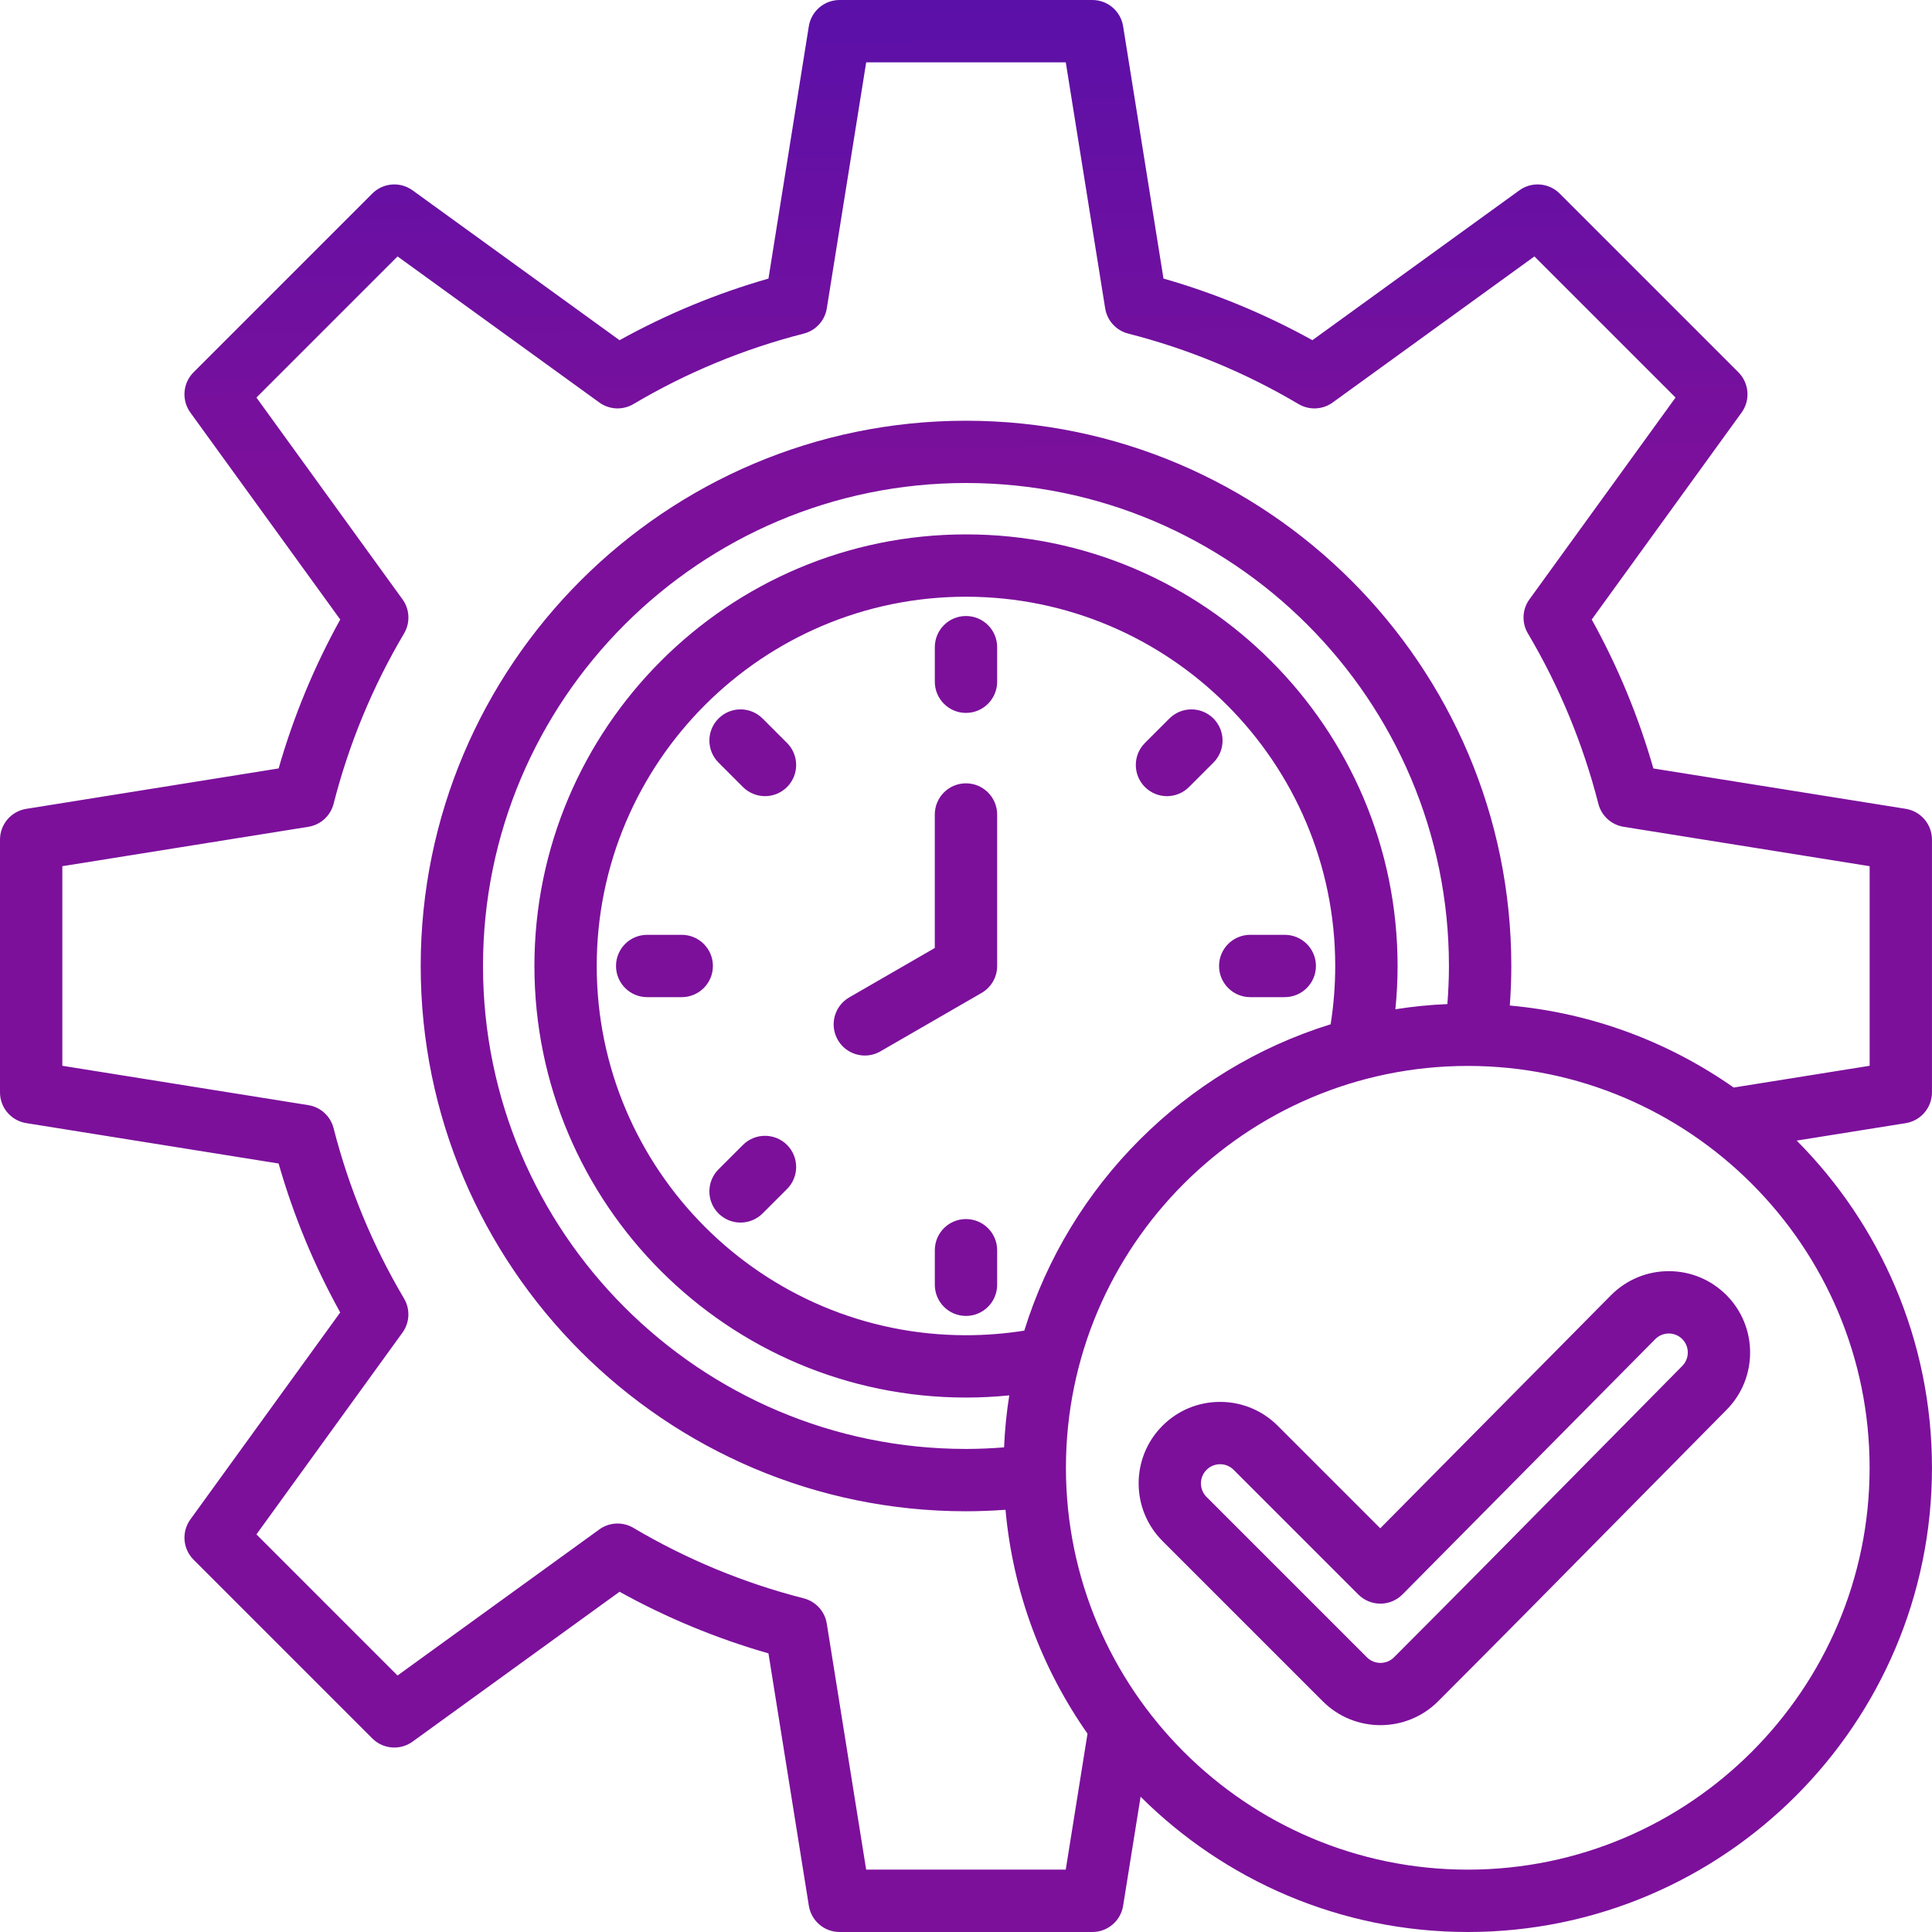 <svg width="65" height="65" viewBox="0 0 65 65" fill="none" xmlns="http://www.w3.org/2000/svg">
<path d="M64.999 36.75V28.248C64.999 27.733 64.624 27.294 64.116 27.212L55.626 25.854C55.126 24.107 54.43 22.427 53.552 20.843L58.593 13.881C58.896 13.463 58.849 12.889 58.486 12.524L52.474 6.512C52.109 6.148 51.534 6.102 51.117 6.404L44.154 11.445C42.57 10.568 40.891 9.872 39.144 9.372L37.786 0.883C37.704 0.374 37.266 0 36.75 0H28.248C27.733 0 27.294 0.374 27.212 0.883L25.854 9.373C24.108 9.873 22.429 10.568 20.844 11.446L13.881 6.404C13.464 6.102 12.889 6.148 12.525 6.512L6.513 12.524C6.148 12.889 6.103 13.463 6.405 13.881L11.447 20.843C10.569 22.428 9.874 24.108 9.374 25.853L0.883 27.213C0.374 27.294 0 27.733 0 28.248V36.751C0 37.266 0.374 37.705 0.883 37.786L9.373 39.145C9.873 40.892 10.568 42.572 11.446 44.156L6.405 51.119C6.103 51.536 6.149 52.111 6.513 52.475L12.525 58.487C12.889 58.851 13.464 58.897 13.881 58.595L20.844 53.553C22.43 54.431 24.109 55.126 25.854 55.626L27.213 64.117C27.294 64.626 27.733 65 28.248 65H36.751C37.266 65 37.705 64.626 37.786 64.117L38.374 60.449C41.199 63.26 45.091 65 49.383 65C57.994 65 64.999 57.994 64.999 49.383C64.999 45.092 63.259 41.2 60.448 38.374L64.117 37.787C64.624 37.704 64.999 37.266 64.999 36.75ZM49.382 62.902C41.927 62.902 35.862 56.837 35.862 49.382C35.862 41.927 41.927 35.862 49.382 35.862C56.836 35.862 62.901 41.927 62.901 49.382C62.902 56.836 56.836 62.902 49.382 62.902ZM33.781 48.695C33.353 48.729 32.924 48.748 32.499 48.748C23.54 48.748 16.25 41.459 16.25 32.499C16.25 23.54 23.54 16.25 32.499 16.25C41.459 16.25 48.748 23.54 48.748 32.499C48.748 32.924 48.729 33.353 48.695 33.781C48.104 33.806 47.52 33.865 46.946 33.956C46.995 33.472 47.02 32.986 47.02 32.499C47.02 24.493 40.506 17.979 32.5 17.979C24.494 17.979 17.98 24.493 17.98 32.499C17.98 40.505 24.493 47.019 32.499 47.019C32.986 47.019 33.472 46.994 33.956 46.946C33.865 47.52 33.806 48.103 33.781 48.695ZM34.461 44.768C33.814 44.87 33.156 44.922 32.499 44.922C25.649 44.922 20.076 39.349 20.076 32.499C20.076 25.649 25.649 20.076 32.499 20.076C39.349 20.076 44.922 25.649 44.922 32.499C44.922 33.156 44.87 33.814 44.768 34.461C39.861 35.981 35.981 39.861 34.461 44.768ZM62.902 35.857L58.328 36.589C56.156 35.065 53.58 34.081 50.796 33.83C50.828 33.386 50.846 32.941 50.846 32.5C50.846 22.384 42.615 14.155 32.5 14.155C22.384 14.155 14.154 22.384 14.154 32.499C14.154 42.615 22.384 50.845 32.499 50.845C32.941 50.845 33.385 50.827 33.829 50.795C34.08 53.58 35.065 56.155 36.588 58.327L35.856 62.901H29.141L27.816 54.624C27.75 54.211 27.445 53.878 27.04 53.774C25.024 53.259 23.097 52.461 21.311 51.404C20.952 51.191 20.5 51.211 20.162 51.457L13.374 56.371L8.627 51.623L13.54 44.835C13.786 44.497 13.806 44.045 13.593 43.686C12.536 41.902 11.739 39.974 11.223 37.957C11.12 37.552 10.786 37.247 10.373 37.181L2.097 35.857V29.142L10.374 27.817C10.787 27.751 11.12 27.446 11.224 27.041C11.739 25.024 12.537 23.097 13.594 21.312C13.807 20.953 13.787 20.501 13.541 20.163L8.627 13.375L13.375 8.627L20.163 13.541C20.5 13.786 20.952 13.807 21.312 13.594C23.097 12.536 25.024 11.739 27.041 11.224C27.446 11.12 27.751 10.787 27.817 10.374L29.142 2.097H35.857L37.182 10.373C37.248 10.786 37.552 11.12 37.957 11.223C39.975 11.739 41.902 12.536 43.687 13.594C44.047 13.807 44.498 13.787 44.837 13.541L51.624 8.627L56.372 13.375L51.457 20.163C51.212 20.5 51.191 20.953 51.405 21.312C52.462 23.096 53.259 25.024 53.775 27.041C53.878 27.446 54.212 27.751 54.625 27.817L62.902 29.142V35.857ZM33.548 27.403V32.499C33.548 32.874 33.348 33.22 33.023 33.407L29.62 35.372C29.455 35.467 29.275 35.512 29.097 35.512C28.735 35.512 28.383 35.324 28.188 34.988C27.898 34.487 28.07 33.846 28.572 33.556L31.45 31.894V27.403C31.45 26.824 31.919 26.354 32.499 26.354C33.078 26.354 33.548 26.824 33.548 27.403ZM33.548 21.773V22.936C33.548 23.515 33.078 23.985 32.499 23.985C31.92 23.985 31.451 23.515 31.451 22.936V21.773C31.451 21.194 31.92 20.725 32.499 20.725C33.078 20.725 33.548 21.194 33.548 21.773ZM24.174 25.656C23.764 25.247 23.764 24.583 24.174 24.174C24.583 23.764 25.247 23.764 25.656 24.174L26.479 24.996C26.888 25.405 26.888 26.069 26.479 26.479C26.274 26.683 26.006 26.786 25.738 26.786C25.47 26.786 25.201 26.683 24.996 26.479L24.174 25.656ZM26.479 38.52C26.888 38.929 26.888 39.593 26.479 40.003L25.656 40.825C25.452 41.029 25.183 41.132 24.915 41.132C24.646 41.132 24.378 41.029 24.173 40.825C23.764 40.416 23.764 39.752 24.173 39.342L24.995 38.52C25.405 38.111 26.069 38.111 26.479 38.52ZM38.52 26.479C38.111 26.069 38.111 25.405 38.52 24.996L39.342 24.174C39.752 23.764 40.416 23.764 40.825 24.174C41.234 24.583 41.234 25.247 40.825 25.656L40.003 26.479C39.798 26.683 39.53 26.786 39.261 26.786C38.992 26.786 38.725 26.683 38.52 26.479ZM23.985 32.499C23.985 33.078 23.515 33.548 22.936 33.548H21.773C21.194 33.548 20.725 33.078 20.725 32.499C20.725 31.92 21.194 31.451 21.773 31.451H22.936C23.515 31.451 23.985 31.92 23.985 32.499ZM33.548 42.062V43.225C33.548 43.804 33.078 44.273 32.499 44.273C31.92 44.273 31.451 43.804 31.451 43.225V42.062C31.451 41.483 31.92 41.014 32.499 41.014C33.078 41.014 33.548 41.484 33.548 42.062ZM41.014 32.499C41.014 31.92 41.483 31.451 42.062 31.451H43.224C43.803 31.451 44.273 31.92 44.273 32.499C44.273 33.078 43.803 33.548 43.224 33.548H42.062C41.484 33.548 41.014 33.078 41.014 32.499ZM56.145 42.767C56.142 42.767 56.14 42.767 56.137 42.767C55.406 42.769 54.719 43.056 54.202 43.575L46.437 51.418L42.987 47.968C42.469 47.45 41.78 47.165 41.048 47.165C40.316 47.165 39.627 47.45 39.11 47.968C38.041 49.037 38.041 50.776 39.11 51.845L44.505 57.24C45.039 57.774 45.741 58.041 46.443 58.041C47.146 58.041 47.848 57.774 48.382 57.24C50.486 55.136 52.61 52.982 54.665 50.898C55.805 49.742 56.945 48.586 58.086 47.434C59.15 46.364 59.145 44.628 58.075 43.563C57.557 43.05 56.873 42.767 56.145 42.767ZM56.597 45.957C55.454 47.112 54.313 48.269 53.172 49.426C51.12 51.508 48.998 53.659 46.9 55.758C46.649 56.01 46.239 56.01 45.988 55.758L40.593 50.363C40.341 50.112 40.341 49.703 40.593 49.451C40.715 49.329 40.877 49.262 41.049 49.262C41.221 49.262 41.383 49.329 41.505 49.451L45.7 53.646C45.897 53.843 46.163 53.953 46.441 53.953C46.441 53.953 46.443 53.953 46.443 53.953C46.722 53.953 46.99 53.84 47.186 53.642L55.69 45.053C55.811 44.932 55.971 44.865 56.142 44.864C56.143 44.864 56.144 44.864 56.145 44.864C56.315 44.864 56.475 44.93 56.596 45.05C56.846 45.299 56.847 45.705 56.597 45.957Z" fill="url(#paint0_linear_2053_1638)"/>
<defs>
<linearGradient id="paint0_linear_2053_1638" x1="64.011" y1="16.09" x2="63.806" y2="-26.298" gradientUnits="userSpaceOnUse">
<stop stop-color="#7C109B"/>
<stop offset="1" stop-color="#2510BD"/>
</linearGradient>
</defs>
</svg>
